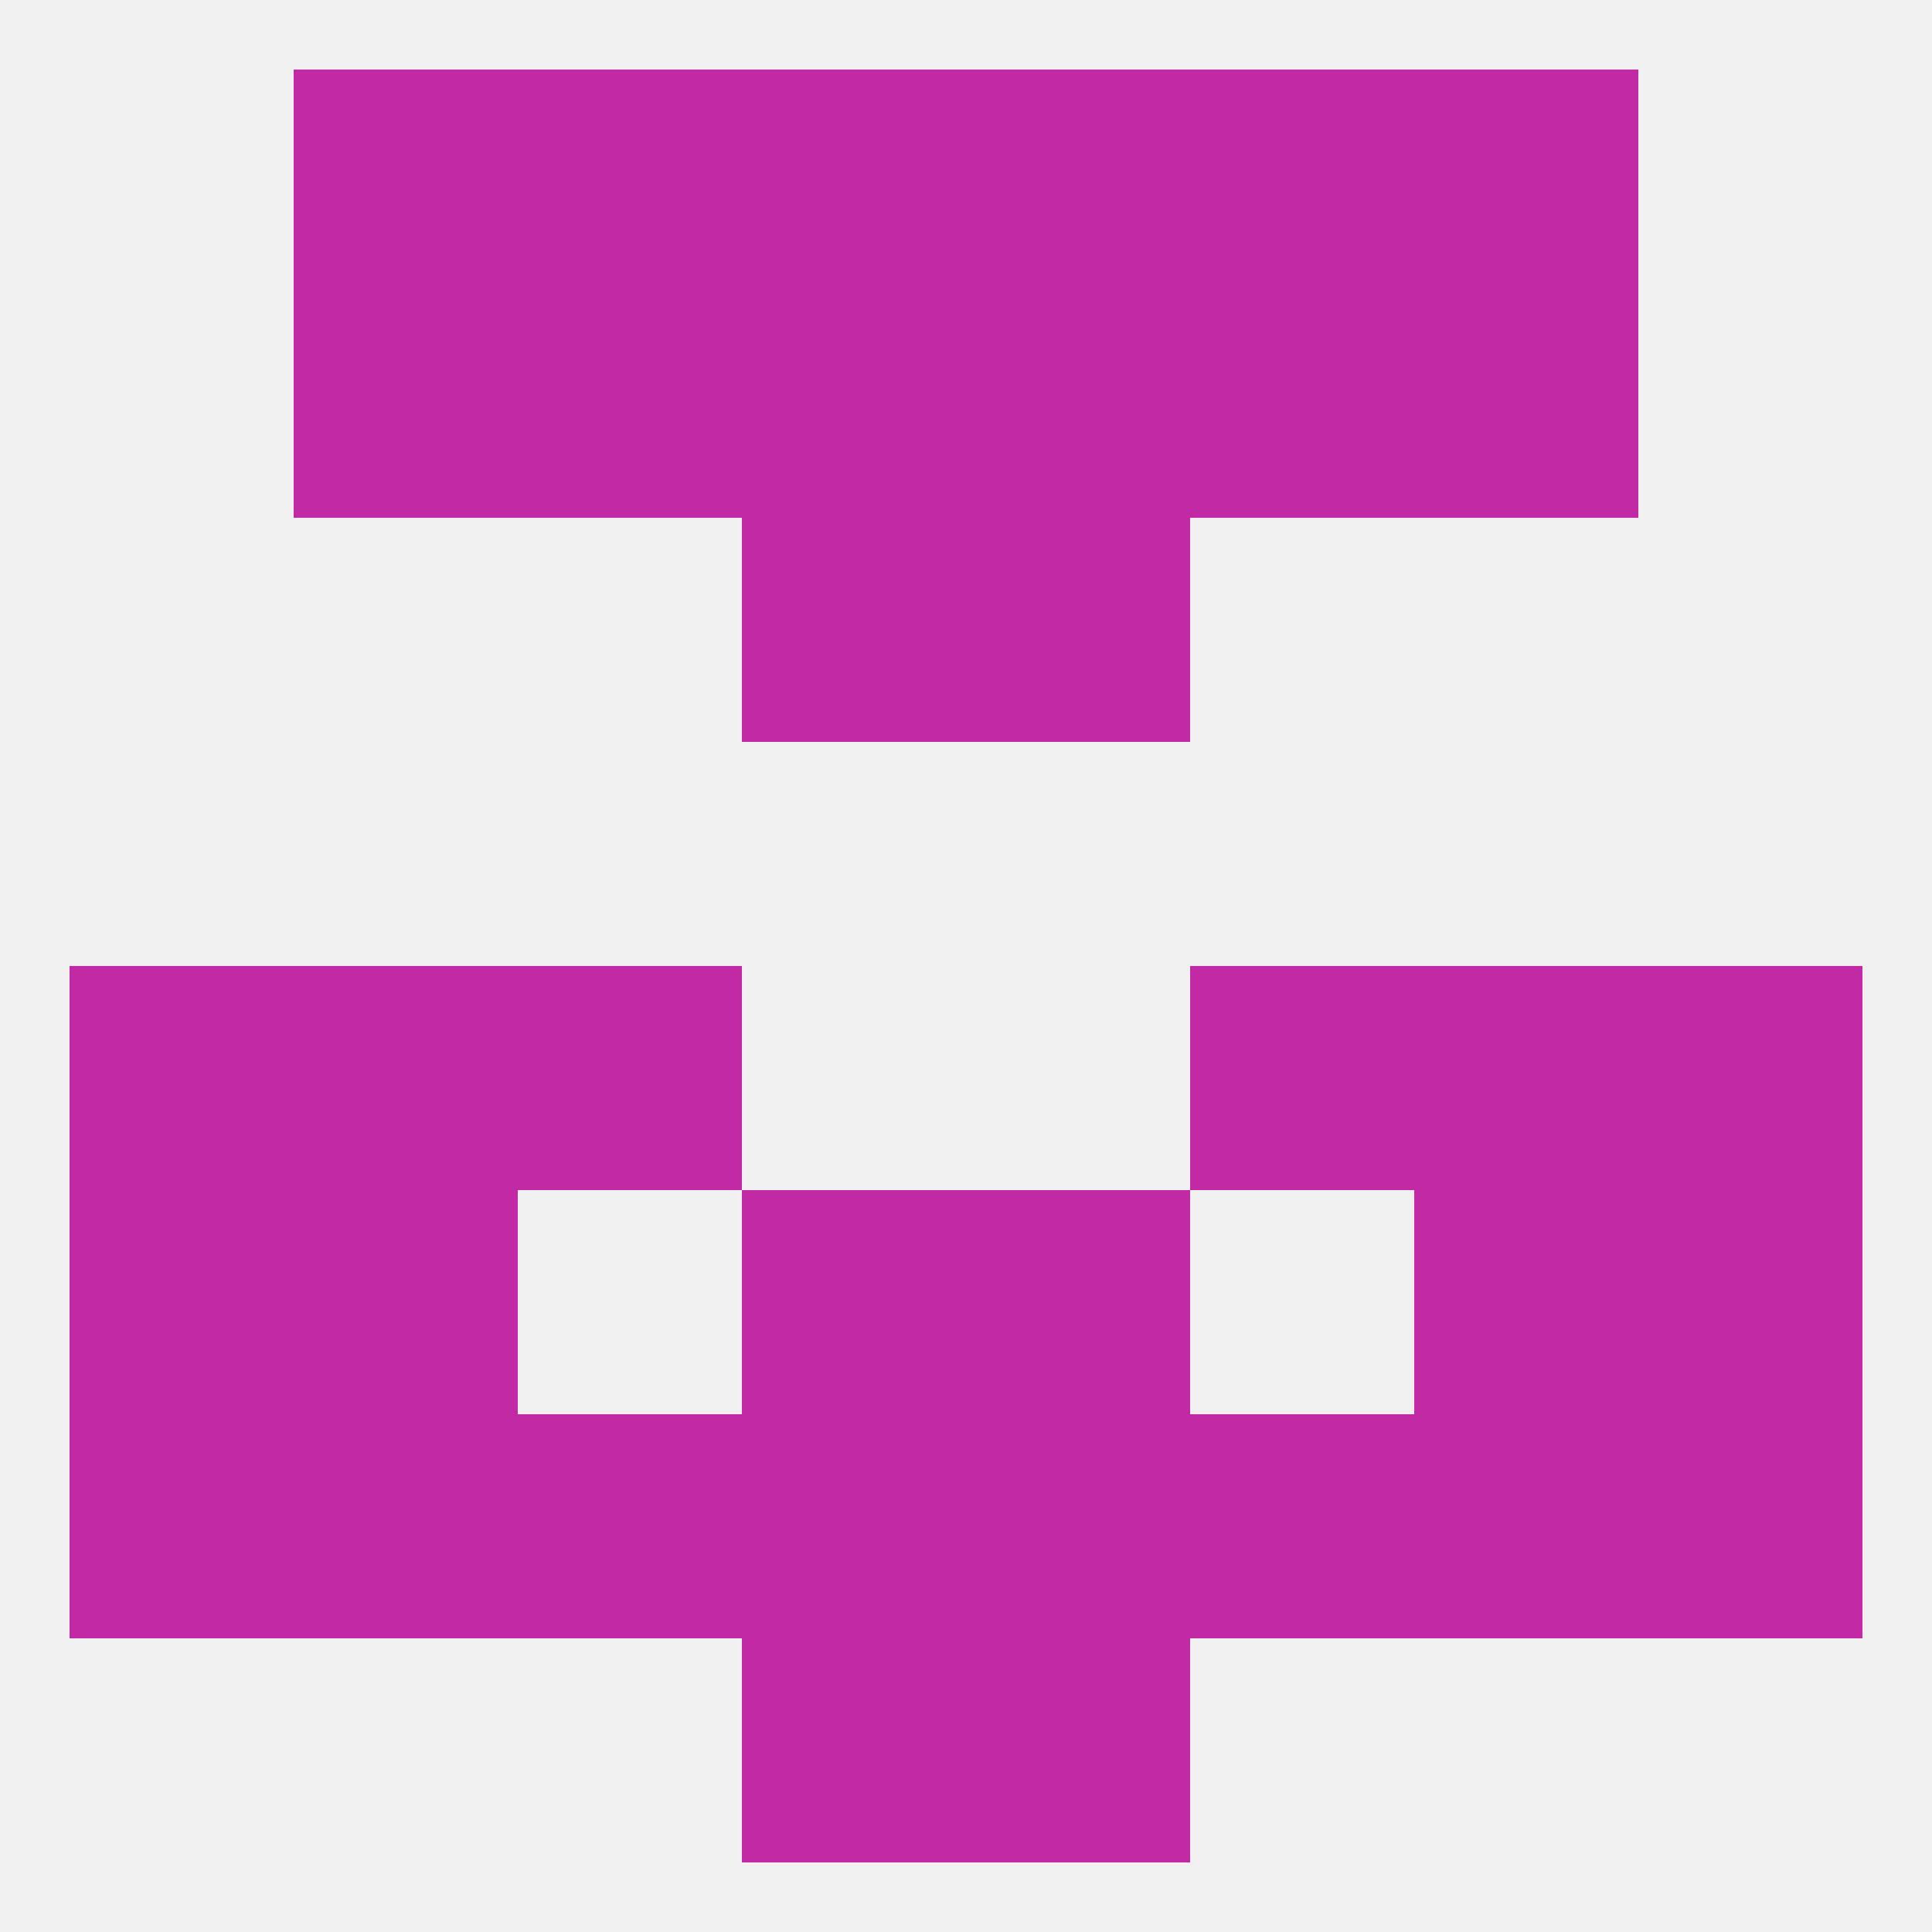 
<!--   <?xml version="1.0"?> -->
<svg version="1.1" baseprofile="full" xmlns="http://www.w3.org/2000/svg" xmlns:xlink="http://www.w3.org/1999/xlink" xmlns:ev="http://www.w3.org/2001/xml-events" width="250" height="250" viewBox="0 0 250 250" >
	<rect width="100%" height="100%" fill="rgba(240,240,240,255)"/>

	<rect x="96" y="67" width="29" height="29" fill="rgba(193,41,165,255)"/>
	<rect x="125" y="67" width="29" height="29" fill="rgba(193,41,165,255)"/>
	<rect x="212" y="125" width="29" height="29" fill="rgba(193,41,165,255)"/>
	<rect x="38" y="125" width="29" height="29" fill="rgba(193,41,165,255)"/>
	<rect x="183" y="125" width="29" height="29" fill="rgba(193,41,165,255)"/>
	<rect x="67" y="125" width="29" height="29" fill="rgba(193,41,165,255)"/>
	<rect x="154" y="125" width="29" height="29" fill="rgba(193,41,165,255)"/>
	<rect x="9" y="125" width="29" height="29" fill="rgba(193,41,165,255)"/>
	<rect x="9" y="154" width="29" height="29" fill="rgba(193,41,165,255)"/>
	<rect x="212" y="154" width="29" height="29" fill="rgba(193,41,165,255)"/>
	<rect x="38" y="154" width="29" height="29" fill="rgba(193,41,165,255)"/>
	<rect x="183" y="154" width="29" height="29" fill="rgba(193,41,165,255)"/>
	<rect x="96" y="154" width="29" height="29" fill="rgba(193,41,165,255)"/>
	<rect x="125" y="154" width="29" height="29" fill="rgba(193,41,165,255)"/>
	<rect x="67" y="183" width="29" height="29" fill="rgba(193,41,165,255)"/>
	<rect x="154" y="183" width="29" height="29" fill="rgba(193,41,165,255)"/>
	<rect x="38" y="183" width="29" height="29" fill="rgba(193,41,165,255)"/>
	<rect x="183" y="183" width="29" height="29" fill="rgba(193,41,165,255)"/>
	<rect x="9" y="183" width="29" height="29" fill="rgba(193,41,165,255)"/>
	<rect x="212" y="183" width="29" height="29" fill="rgba(193,41,165,255)"/>
	<rect x="96" y="183" width="29" height="29" fill="rgba(193,41,165,255)"/>
	<rect x="125" y="183" width="29" height="29" fill="rgba(193,41,165,255)"/>
	<rect x="96" y="212" width="29" height="29" fill="rgba(193,41,165,255)"/>
	<rect x="125" y="212" width="29" height="29" fill="rgba(193,41,165,255)"/>
	<rect x="38" y="9" width="29" height="29" fill="rgba(193,41,165,255)"/>
	<rect x="183" y="9" width="29" height="29" fill="rgba(193,41,165,255)"/>
	<rect x="67" y="9" width="29" height="29" fill="rgba(193,41,165,255)"/>
	<rect x="154" y="9" width="29" height="29" fill="rgba(193,41,165,255)"/>
	<rect x="96" y="9" width="29" height="29" fill="rgba(193,41,165,255)"/>
	<rect x="125" y="9" width="29" height="29" fill="rgba(193,41,165,255)"/>
	<rect x="96" y="38" width="29" height="29" fill="rgba(193,41,165,255)"/>
	<rect x="125" y="38" width="29" height="29" fill="rgba(193,41,165,255)"/>
	<rect x="67" y="38" width="29" height="29" fill="rgba(193,41,165,255)"/>
	<rect x="154" y="38" width="29" height="29" fill="rgba(193,41,165,255)"/>
	<rect x="38" y="38" width="29" height="29" fill="rgba(193,41,165,255)"/>
	<rect x="183" y="38" width="29" height="29" fill="rgba(193,41,165,255)"/>
</svg>